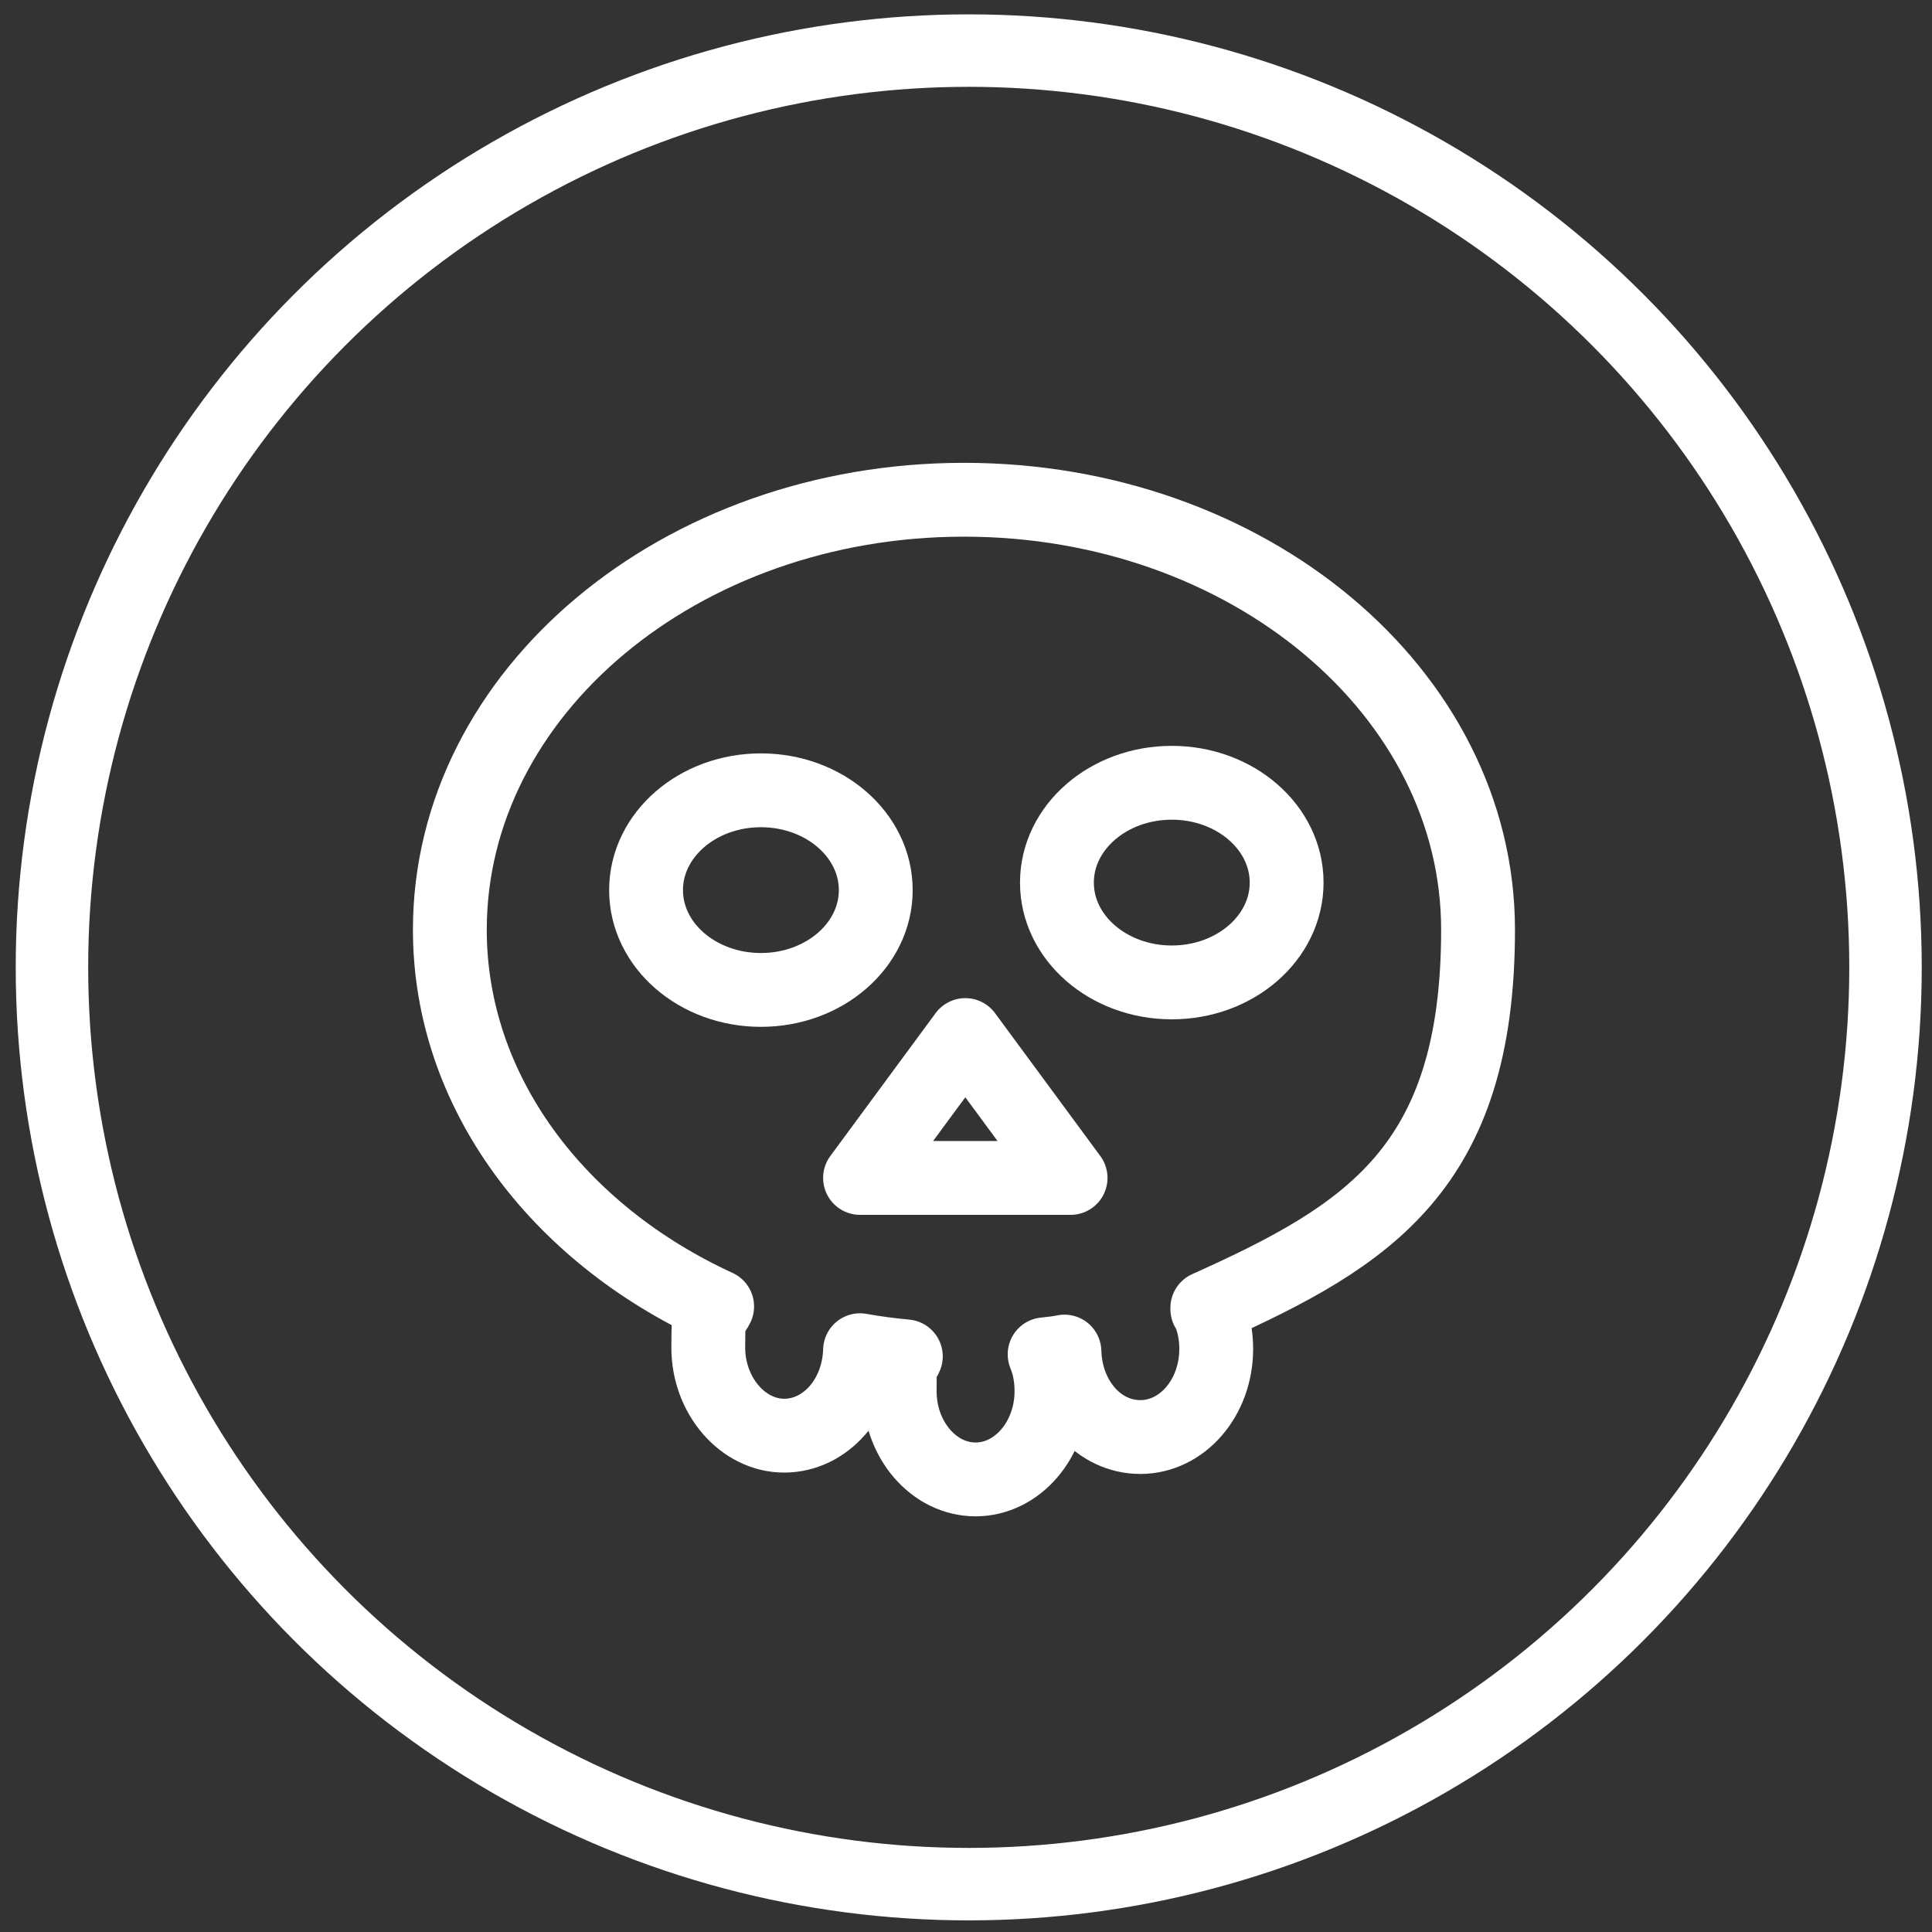 <?xml version="1.0" encoding="UTF-8"?>
<svg xmlns="http://www.w3.org/2000/svg" version="1.1" viewBox="0 0 282.6 282.6">
  <rect x="0" y="0" width="282.6" height="282.6" fill="#333333" stroke="none"/>
  <defs>
    <style>
      .cls-1 {
        stroke-width: 10.8px;
      }

      .cls-1, .cls-2 {
        fill: none;
        stroke: #fff;
        stroke-linecap: round;
        stroke-linejoin: round;
      }

      .cls-2 {
        stroke-width: 10.6px;
      }
    </style>
  </defs>
  <!-- Generator: Adobe Illustrator 28.7.1, SVG Export Plug-In . SVG Version: 1.2.0 Build 142)  -->
  <g>
    <g id="Layer_1">
      <g id="Layer_1-2" data-name="Layer_1">
        <g>
          <circle class="cls-2" cx="141.7" cy="141.5" r="134.1"/>
          <g>
            <ellipse class="cls-1" cx="171.4" cy="129.1" rx="16.8" ry="14.6"/>
            <ellipse class="cls-1" cx="111.3" cy="130.2" rx="16.8" ry="14.6"/>
            <polygon class="cls-1" points="141.2 151.4 125.8 172.3 156.6 172.3 141.2 151.4"/>
            <path class="cls-1" d="M176.7,191.5c.8,1.8,1.2,3.7,1.2,5.8,0,7.2-5,12.9-11.1,12.9s-10.9-5.5-11.1-12.5c-1,.2-1.9.3-2.9.4.7,1.7,1,3.5,1,5.4,0,7.1-5,12.9-11.1,12.9s-11.1-5.8-11.1-12.9.3-3.5.9-5.1c-2.2-.2-4.5-.5-6.7-.9-.2,7-5.1,12.5-11.1,12.5s-11.1-5.8-11.1-12.9.5-4.2,1.3-6c-23.3-10.7-39.1-31.4-39.1-55.1,0-34.7,33.7-62.9,75.2-62.9s75.2,28.1,75.2,62.9-16,44.7-39.6,55.3v.2Z"/>
          </g>
        </g>
      </g>
    </g>
  </g>
</svg>